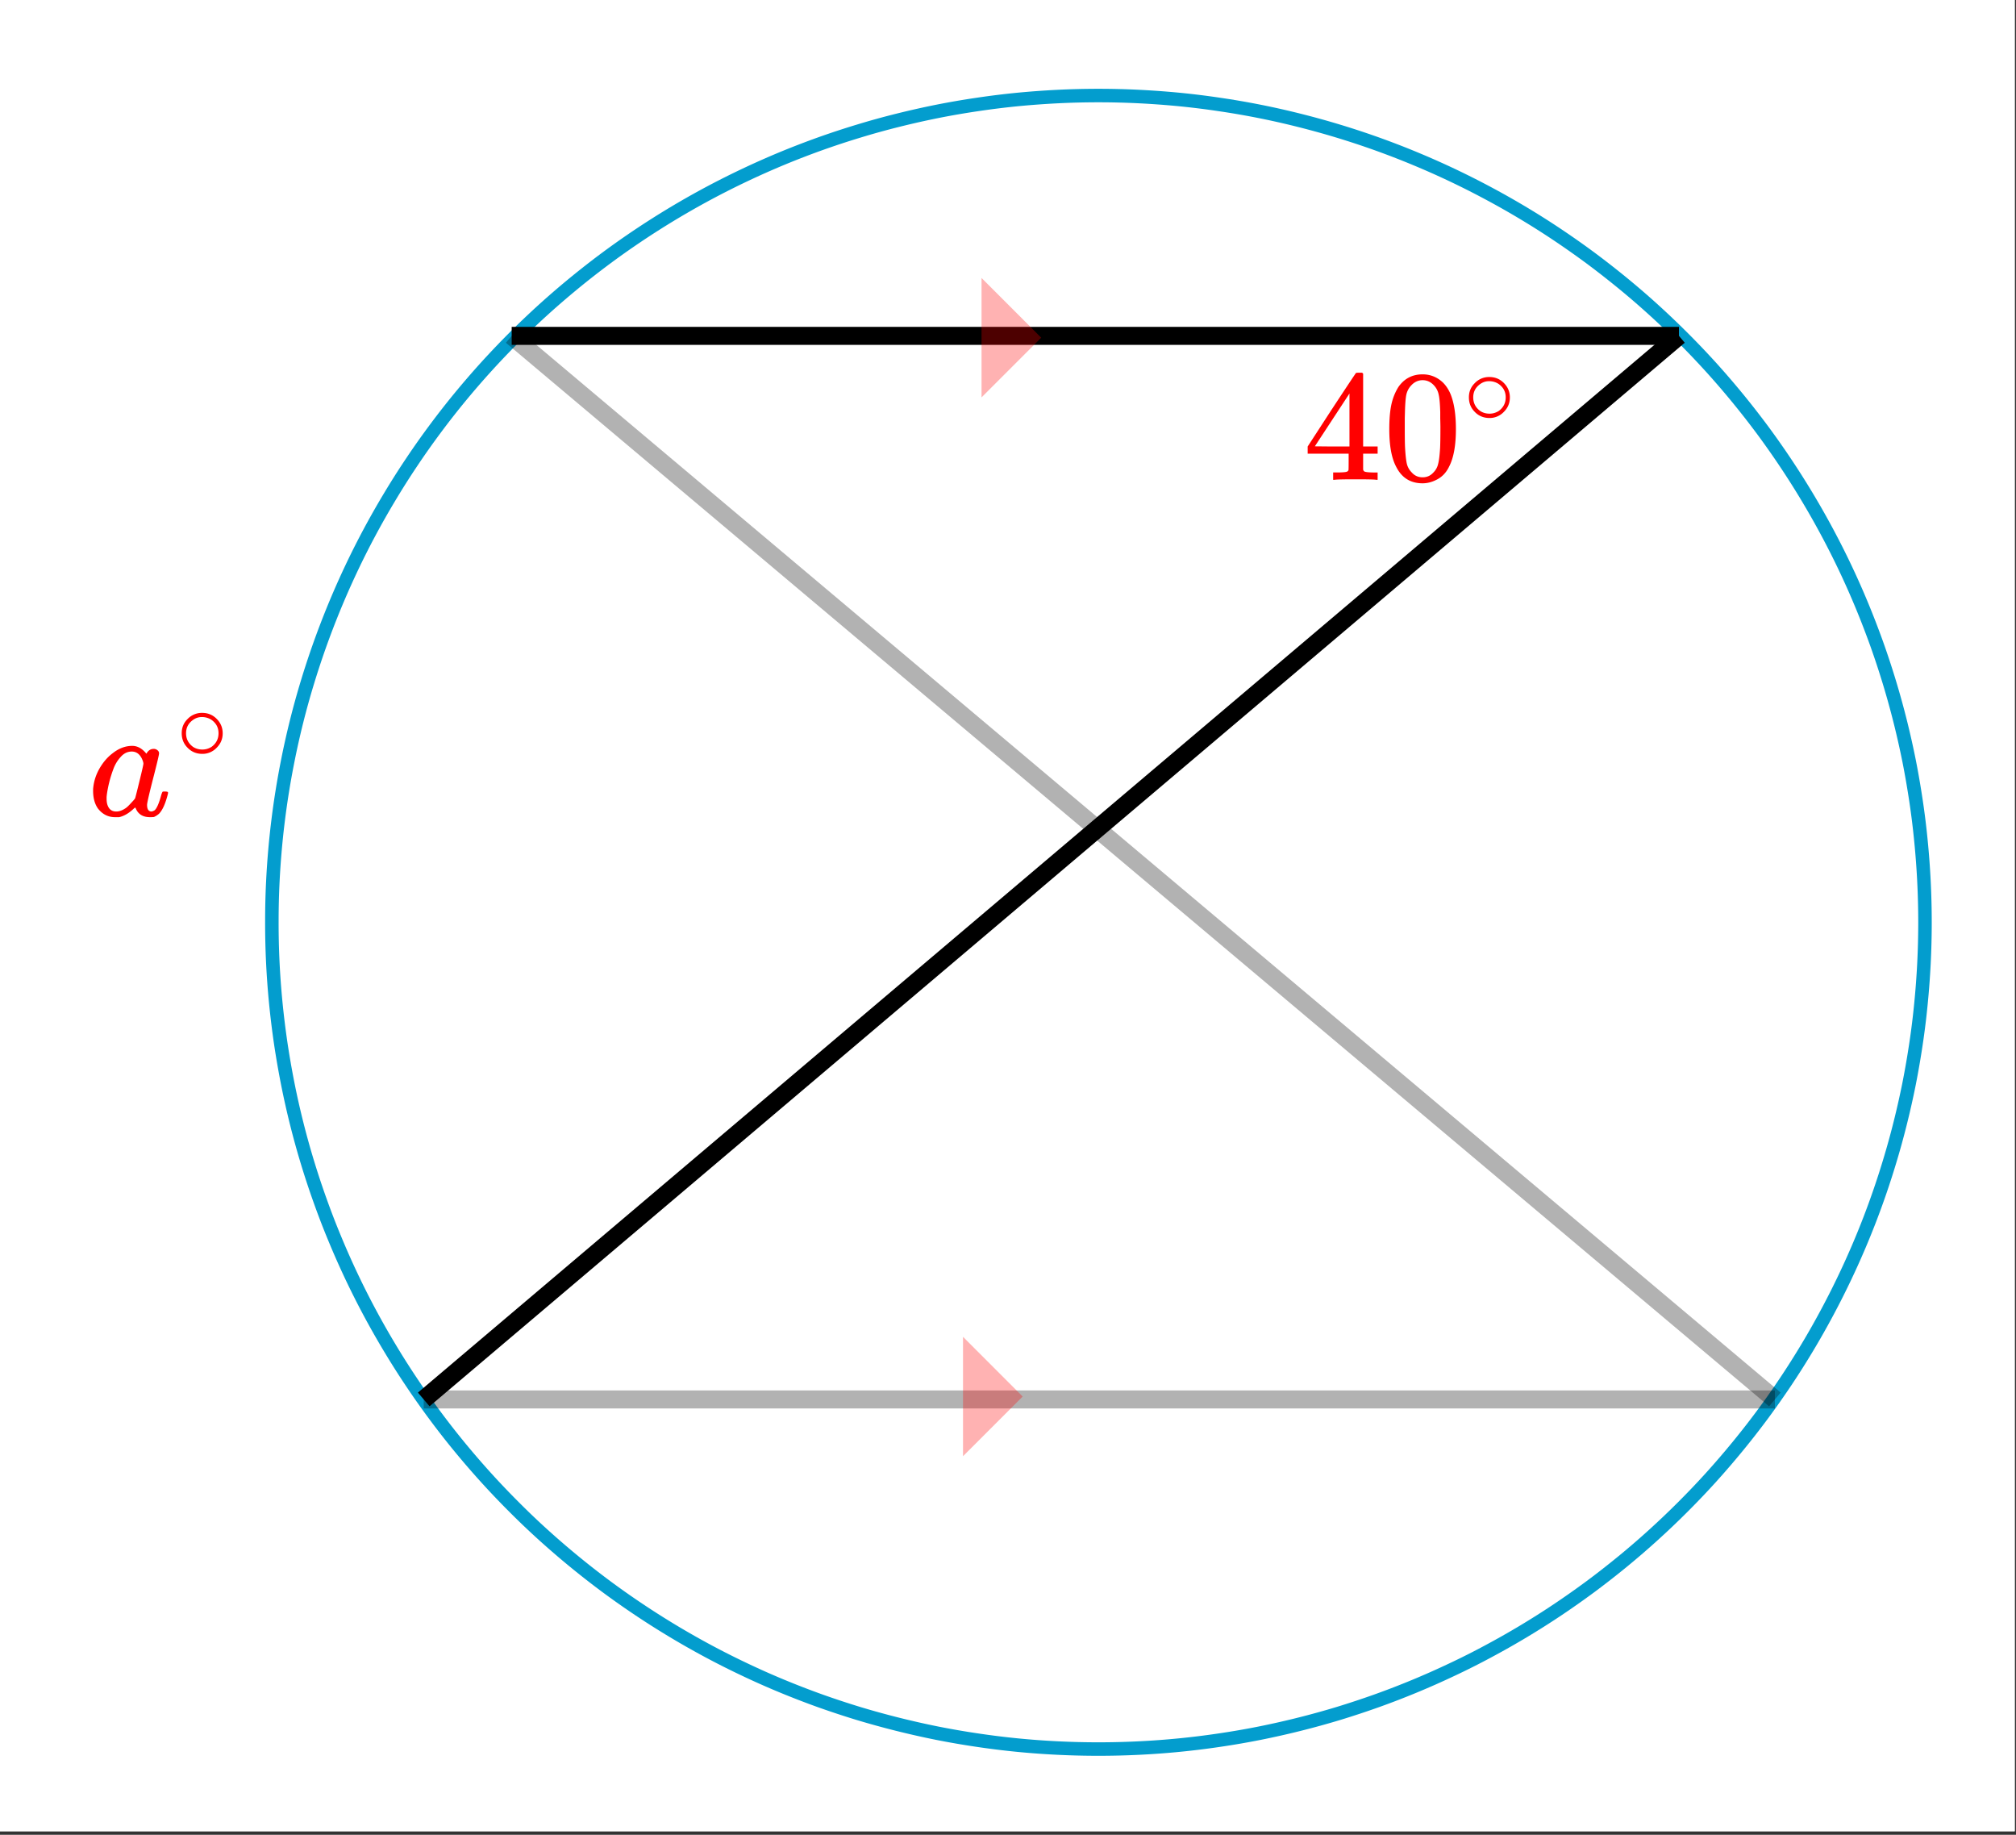 <svg xmlns="http://www.w3.org/2000/svg" xmlns:xlink="http://www.w3.org/1999/xlink" width="252.16" height="229.44" viewBox="0 0 189.12 172.08"><rect x="0" y="0" width="189.12" height="172.08" fill="#333333" stroke="none"/><defs><symbol overflow="visible" id="c"><path d="M7.234-2.266c.082 0 .141.008.172.016.032 0 .055.012.078.031.02.012.032.04.032.078 0 .032-.016.106-.047.22-.219.835-.485 1.413-.797 1.734a1.845 1.845 0 0 1-.484.312 3.558 3.558 0 0 1-.36.016c-.625 0-1.058-.239-1.297-.72-.054-.124-.078-.179-.078-.171-.012-.008-.031-.004-.062.016a.238.238 0 0 0-.063.046c-.469.45-.937.723-1.406.829h-.375c-.649 0-1.184-.27-1.61-.813C.633-1.109.484-1.66.484-2.328c0-.156.004-.266.016-.328.07-.633.273-1.239.61-1.813.343-.582.753-1.05 1.234-1.406.57-.445 1.176-.672 1.812-.672.489 0 .93.246 1.328.734.164-.3.395-.453.688-.453a.51.51 0 0 1 .344.125.352.352 0 0 1 .156.297c0 .125-.188.918-.563 2.375-.375 1.461-.562 2.278-.562 2.453 0 .418.14.625.422.625a.723.723 0 0 0 .297-.125c.207-.195.41-.671.609-1.421.063-.196.11-.301.14-.313a.52.52 0 0 1 .157-.016zm-5.484.688c0 .367.078.656.234.875.157.21.38.312.672.312.29 0 .598-.113.922-.343.113-.082.27-.235.469-.454.207-.218.332-.363.375-.437.02-.04.156-.57.406-1.594.25-1.02.375-1.57.375-1.656 0-.113-.055-.281-.156-.5-.219-.426-.531-.64-.938-.64-.398 0-.746.171-1.046.515a3.394 3.394 0 0 0-.688 1.156c-.293.782-.496 1.59-.61 2.422 0 .031-.007.09-.015.172v.172zm0 0"/></symbol><symbol overflow="visible" id="d"><path d="M4.39-2.469c0 .531-.195.985-.577 1.36a1.82 1.82 0 0 1-1.329.562c-.562 0-1.03-.195-1.406-.594-.355-.363-.531-.812-.531-1.343 0-.52.176-.957.531-1.313a1.84 1.84 0 0 1 1.39-.594c.552 0 1.016.2 1.391.594.352.367.532.809.532 1.328zM3.345-3.734A1.618 1.618 0 0 0 2.422-4c-.293 0-.563.09-.813.266-.437.312-.656.73-.656 1.25 0 .53.219.96.656 1.28.258.169.551.25.875.25.301 0 .586-.081.86-.25.437-.32.656-.75.656-1.28 0-.52-.219-.938-.656-1.25zm0 0"/></symbol><symbol overflow="visible" id="e"><path d="M6.86 0c-.137-.031-.778-.047-1.923-.047-1.187 0-1.851.016-1.984.047h-.14v-.688h.468c.426-.007.688-.03.781-.062a.275.275 0 0 0 .188-.156c.008-.02.016-.285.016-.797v-.75H.422v-.672l2.234-3.438c1.508-2.289 2.274-3.44 2.297-3.453.02-.02.125-.03.313-.03h.265l.094.093v6.828h1.36v.672h-1.36V-.968c.008.062.04.12.094.171.07.063.351.102.843.11h.422V0zM4.343-3.125v-4.969L1.094-3.14l1.625.016zm0 0"/></symbol><symbol overflow="visible" id="f"><path d="M1.422-8.688c.55-.8 1.312-1.203 2.281-1.203.719 0 1.348.25 1.89.75.27.262.5.594.688 1 .364.825.547 1.954.547 3.391 0 1.531-.215 2.703-.64 3.516-.274.574-.68.992-1.22 1.25-.417.207-.84.312-1.265.312-1.137 0-1.965-.52-2.484-1.562-.43-.813-.64-1.985-.64-3.516 0-.914.062-1.672.187-2.266.125-.601.343-1.16.656-1.671zm3.344-.171c-.293-.32-.649-.485-1.063-.485-.406 0-.762.164-1.062.485-.22.23-.371.507-.454.828-.074.324-.12.886-.14 1.687 0 .063-.008.262-.016.594v.813c0 .949.008 1.609.031 1.984.04.687.098 1.183.172 1.484.082.305.235.563.454.782.269.304.609.453 1.015.453.406 0 .742-.149 1.016-.454.218-.218.363-.476.437-.78.082-.302.145-.798.188-1.485.02-.375.031-1.035.031-1.985 0-.218-.008-.488-.016-.812v-.594c-.023-.8-.074-1.363-.156-1.687a1.754 1.754 0 0 0-.437-.828zm0 0"/></symbol><clipPath id="a"><path d="M0 0h189v171.75H0zm0 0"/></clipPath><clipPath id="b"><path d="M18 1h170v170.75H18zm0 0"/></clipPath></defs><g clip-path="url(#a)" fill="#fff"><path d="M0 0h189v173.25H0zm0 0"/><path d="M0 0h189.75v173.25H0zm0 0"/></g><g clip-path="url(#b)"><path d="M180.582 86.5a77.167 77.167 0 0 1-.375 7.602 72.741 72.741 0 0 1-.465 3.777 81.741 81.741 0 0 1-.648 3.75 80.754 80.754 0 0 1-.836 3.71 74.985 74.985 0 0 1-1.016 3.669 76.618 76.618 0 0 1-4.105 10.644 76.73 76.73 0 0 1-1.711 3.399 76.687 76.687 0 0 1-3.91 6.527 82.508 82.508 0 0 1-2.192 3.113 79.227 79.227 0 0 1-4.828 5.883 75.903 75.903 0 0 1-2.625 2.754 76.014 76.014 0 0 1-2.758 2.625 75.846 75.846 0 0 1-2.879 2.485 81.54 81.54 0 0 1-3 2.343 82.507 82.507 0 0 1-3.113 2.192 76.687 76.687 0 0 1-6.527 3.91 69.071 69.071 0 0 1-3.399 1.71 76.622 76.622 0 0 1-3.48 1.544 76.542 76.542 0 0 1-3.55 1.37 83.176 83.176 0 0 1-3.614 1.196 79.594 79.594 0 0 1-7.383 1.848 75.152 75.152 0 0 1-3.75.648 76.103 76.103 0 0 1-7.57.746 77.286 77.286 0 0 1-7.61 0 76.813 76.813 0 0 1-3.797-.277 76.684 76.684 0 0 1-3.777-.469 76.741 76.741 0 0 1-3.75-.648 80.754 80.754 0 0 1-7.379-1.848 83.339 83.339 0 0 1-3.617-1.195 80.113 80.113 0 0 1-3.55-1.371c-1.173-.485-2.333-1-3.477-1.543a76.55 76.55 0 0 1-6.71-3.586 78.21 78.21 0 0 1-6.33-4.227 79.14 79.14 0 0 1-5.883-4.828 72.816 72.816 0 0 1-2.753-2.625 75.903 75.903 0 0 1-2.625-2.754 79.248 79.248 0 0 1-2.488-2.883 75.325 75.325 0 0 1-2.34-3 74.396 74.396 0 0 1-2.192-3.113 74.24 74.24 0 0 1-2.035-3.215 76.732 76.732 0 0 1-5.129-10.191 72.365 72.365 0 0 1-1.37-3.55 76.661 76.661 0 0 1-2.212-7.282 75.876 75.876 0 0 1-.832-3.711 81.773 81.773 0 0 1-.652-3.75 82.357 82.357 0 0 1-.465-3.777 77.176 77.176 0 0 1-.281-3.797 77.166 77.166 0 0 1-.09-3.805c0-1.27.027-2.535.09-3.805a77.533 77.533 0 0 1 1.398-11.324 75.876 75.876 0 0 1 1.848-7.379 78.183 78.183 0 0 1 4.105-10.644 76.732 76.732 0 0 1 3.59-6.711 74.24 74.24 0 0 1 2.035-3.215 74.396 74.396 0 0 1 2.192-3.113 75.324 75.324 0 0 1 2.34-3 79.247 79.247 0 0 1 2.488-2.883 79.261 79.261 0 0 1 5.379-5.38 79.142 79.142 0 0 1 5.883-4.827 78.21 78.21 0 0 1 9.637-6.102 79.08 79.08 0 0 1 6.878-3.254 80.114 80.114 0 0 1 3.551-1.37 78.288 78.288 0 0 1 3.617-1.192 72.635 72.635 0 0 1 3.668-1.016 80.754 80.754 0 0 1 3.711-.836 76.742 76.742 0 0 1 3.75-.648 76.685 76.685 0 0 1 3.777-.469 81.884 81.884 0 0 1 3.797-.277 77.167 77.167 0 0 1 7.61 0c1.265.062 2.53.156 3.793.277 1.265.125 2.523.281 3.777.469a75.153 75.153 0 0 1 7.465 1.484 78.135 78.135 0 0 1 7.281 2.207c1.195.43 2.379.883 3.55 1.371a76.624 76.624 0 0 1 6.88 3.254 76.687 76.687 0 0 1 6.527 3.91 82.508 82.508 0 0 1 3.113 2.192 86.006 86.006 0 0 1 3 2.344c.98.804 1.942 1.632 2.88 2.484a79.261 79.261 0 0 1 5.383 5.379 79.14 79.14 0 0 1 4.827 5.883 78.21 78.21 0 0 1 6.102 9.64 76.731 76.731 0 0 1 3.254 6.88 81.233 81.233 0 0 1 1.37 3.55 78.135 78.135 0 0 1 2.208 7.281c.308 1.23.586 2.469.836 3.711.246 1.246.46 2.496.648 3.75a72.74 72.74 0 0 1 .465 3.777 77.533 77.533 0 0 1 .375 7.602zm0 0" fill="none" stroke-width="1.266" stroke="#039dce"/></g><path d="M48 31.5h109.5" fill="none" stroke-width="1.688" stroke="#000"/><path d="M39.75 131.25H166.5" fill="none" stroke-width="1.688" stroke="#000" stroke-opacity=".302"/><path d="M39.75 131.25L157.5 31.5" fill="none" stroke-width="1.688" stroke="#000"/><path d="M48 31.5l118.5 99.75" fill="none" stroke-width="1.688" stroke="#000" stroke-opacity=".302"/><path d="M92.078 37.27v-11.2l5.598 5.602zm0 0M90.34 136.574v-11.199l5.597 5.602zm0 0" fill="red" fill-opacity=".302"/><use xlink:href="#c" x="8.25" y="76.5" fill="red"/><use xlink:href="#d" x="16.5" y="71.25" fill="red"/><use xlink:href="#e" x="122.25" y="45" fill="red"/><use xlink:href="#f" x="129.75" y="45" fill="red"/><use xlink:href="#d" x="137.25" y="39.75" fill="red"/></svg>